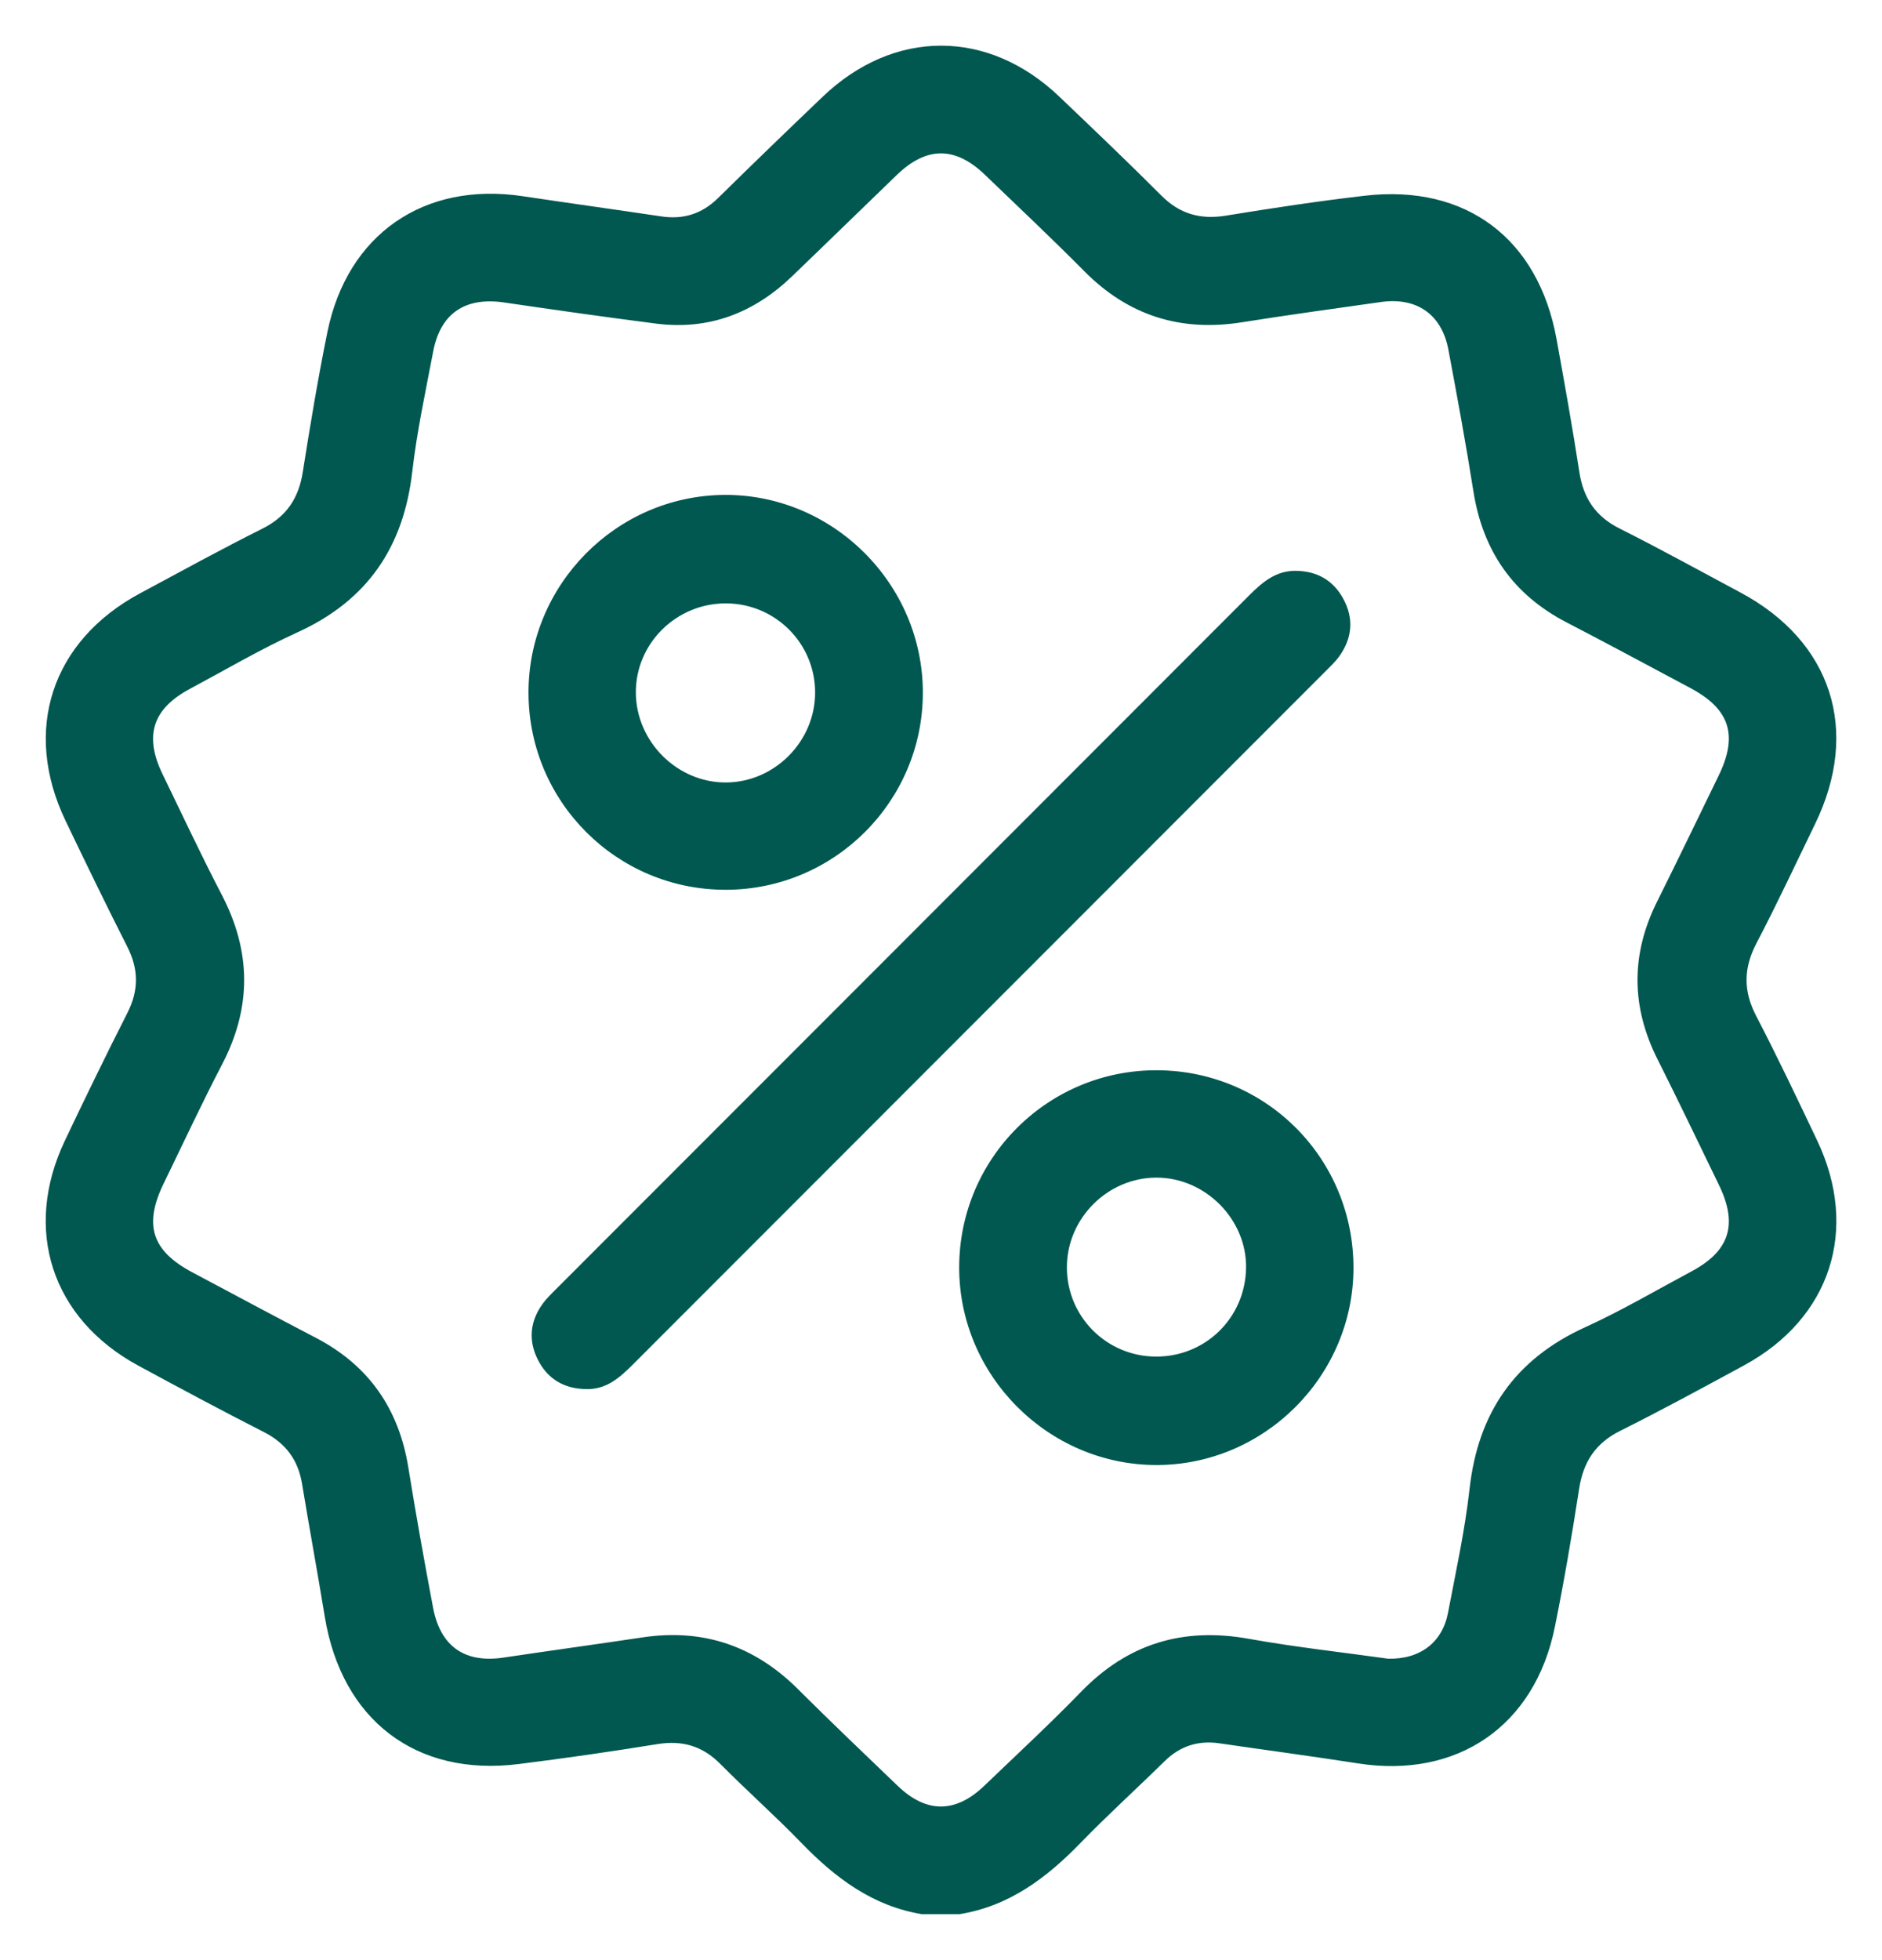 <svg xmlns:xlink="http://www.w3.org/1999/xlink" class="spt-text-[#005850] spt-w-[38px] spt-h-[38px] md:spt-w-10 md:spt-h-10 xl:spt-w-[50px] xl:spt-h-[50px]" style="" xmlns="http://www.w3.org/2000/svg" width="49" height="51" viewBox="0 0 645 645">
  <path fill="#005850" d="m316.24,642.5c-17.1-2.72-29.97-12.45-41.65-24.51-8.98-9.27-18.67-17.85-27.76-27.02-6.13-6.18-13.06-8.13-21.58-6.75-15.82,2.55-31.68,4.85-47.58,6.83-35.14,4.38-60.56-15.12-66.36-50.47-2.49-15.19-5.28-30.33-7.79-45.52-1.36-8.24-5.62-13.93-13.12-17.75-14.46-7.36-28.77-15.02-43.04-22.75-29.67-16.09-39.62-46.61-25.1-77.1,6.97-14.65,14.06-29.25,21.41-43.71,3.91-7.71,3.88-14.93-.03-22.62-7.26-14.28-14.23-28.7-21.16-43.14-14.88-31-4.83-61.64,25.52-77.93,13.93-7.48,27.8-15.09,41.93-22.16,8.26-4.13,12.41-10.38,13.83-19.32,2.53-16.03,5.2-32.05,8.43-47.94,6.82-33.55,33.1-51.66,66.89-46.61,15.85,2.37,31.72,4.57,47.57,6.93,7.53,1.12,13.89-.84,19.39-6.24,11.89-11.68,23.87-23.26,35.93-34.77,24.39-23.28,56.67-23.29,81.06-.03,11.76,11.21,23.53,22.42,35.01,33.92,6.33,6.34,13.42,8.28,22.16,6.85,15.81-2.58,31.67-4.98,47.58-6.82,34.64-3.99,59.42,14.68,65.68,49.12,2.75,15.15,5.47,30.31,7.81,45.52,1.38,8.95,5.55,15.22,13.79,19.35,13.94,6.99,27.61,14.54,41.37,21.89,31.34,16.72,41.22,47.28,25.64,79.3-6.64,13.65-13.06,27.43-20.1,40.87-4.46,8.52-4.55,16.32-.1,24.88,7.3,14.02,14.07,28.31,20.87,42.58,14.54,30.54,4.66,61-25.02,77.11-14.08,7.64-28.16,15.3-42.49,22.45-8.49,4.24-12.62,10.68-14.04,19.86-2.44,15.83-5.14,31.63-8.32,47.33-6.87,33.86-33.35,51.98-67.38,46.7-15.83-2.46-31.72-4.58-47.57-6.89-7.3-1.06-13.5.93-18.81,6.15-9.51,9.35-19.41,18.3-28.69,27.87-11.69,12.05-24.56,21.79-41.66,24.51h-12.5Zm159.51-87.55c11.02.26,18.59-5.64,20.51-15.71,2.69-14.1,5.79-28.18,7.38-42.41,2.91-26.12,15.57-44.46,39.64-55.41,12.47-5.68,24.35-12.67,36.46-19.14,13.06-6.98,15.94-16.06,9.39-29.55-6.99-14.41-13.91-28.85-21.1-43.16-9.05-18.02-9.11-35.9-.11-53.94,7.15-14.33,14.1-28.76,21.11-43.16,6.71-13.79,3.82-22.76-9.64-29.94-14.13-7.54-28.24-15.13-42.46-22.5-18.38-9.52-28.74-24.52-31.96-44.89-2.56-16.23-5.55-32.4-8.58-48.55-2.27-12.08-10.88-18.05-23.12-16.31-15.86,2.25-31.74,4.41-47.56,6.93-21.07,3.36-38.99-2.24-54.09-17.47-11.14-11.24-22.68-22.09-34.09-33.06-10.14-9.75-19.98-9.74-30.13.04-12.01,11.56-23.92,23.21-35.94,34.75-13.05,12.54-28.48,18.54-46.65,16.2-17.33-2.23-34.64-4.67-51.93-7.22-13.41-1.98-21.92,3.62-24.43,16.82-2.6,13.69-5.58,27.36-7.17,41.18-2.97,25.81-15.42,44.09-39.3,54.95-12.66,5.76-24.72,12.86-37.01,19.44-12.69,6.8-15.63,16.05-9.28,29.12,6.72,13.85,13.25,27.8,20.35,41.44,10.09,19.4,10.23,38.48.11,57.92-7.01,13.46-13.42,27.23-20.07,40.89-6.9,14.17-4.05,23.02,9.76,30.37,14.14,7.53,28.25,15.1,42.46,22.5,18.13,9.45,28.4,24.33,31.65,44.43,2.58,16.02,5.45,31.99,8.46,47.93,2.53,13.4,10.93,19.12,24.2,17.13,15.85-2.37,31.72-4.53,47.57-6.91,20.86-3.13,38.51,2.94,53.4,17.82,11.2,11.18,22.68,22.08,34.1,33.05,9.82,9.42,19.81,9.4,29.67-.07,11.12-10.67,22.45-21.15,33.18-32.2,15.99-16.47,34.9-22.16,57.4-18.13,16.17,2.89,32.53,4.68,47.8,6.82Z"></path>
  <path fill="#005850" d="m200.8,462.61c-7.54-.11-13.23-3.52-16.55-10.23-3.21-6.47-2.6-12.96,1.65-18.87,1.45-2.01,3.29-3.76,5.05-5.52,79.06-79.08,158.13-158.13,237.17-237.23,4.52-4.52,9.15-8.51,16.05-8.41,7.32.11,12.84,3.31,16.27,9.7,3.56,6.65,3.01,13.26-1.33,19.41-1.43,2.02-3.29,3.76-5.05,5.52-79.06,79.08-158.13,158.14-237.18,237.23-4.51,4.51-9.12,8.62-16.07,8.4Z"></path>
  <path fill="#005850" d="m248.82,291.59c-37.26.11-67.53-29.96-67.69-67.26-.16-37.13,30.03-67.71,67.09-67.98,37.19-.27,68.05,30.43,68.06,67.71,0,37.19-30.21,67.43-67.46,67.54Zm30.54-67.43c.07-16.84-13.53-30.55-30.43-30.66-17.18-.11-31.21,13.81-31.01,30.78.2,16.69,14.21,30.59,30.81,30.56,16.65-.03,30.56-13.96,30.63-30.67Z"></path>
  <path fill="#005850" d="m463.86,421.28c-.12,37.04-30.71,67.46-67.72,67.34-37.02-.13-67.45-30.69-67.41-67.72.04-37.5,30.59-67.78,68.09-67.49,37.39.29,67.16,30.42,67.04,67.86Zm-67.74,30.2c16.98.08,30.57-13.19,30.93-30.2.35-16.74-13.97-31.18-30.83-31.1-16.7.08-30.56,14-30.58,30.7-.02,16.88,13.56,30.52,30.48,30.6Z"></path>
</svg>